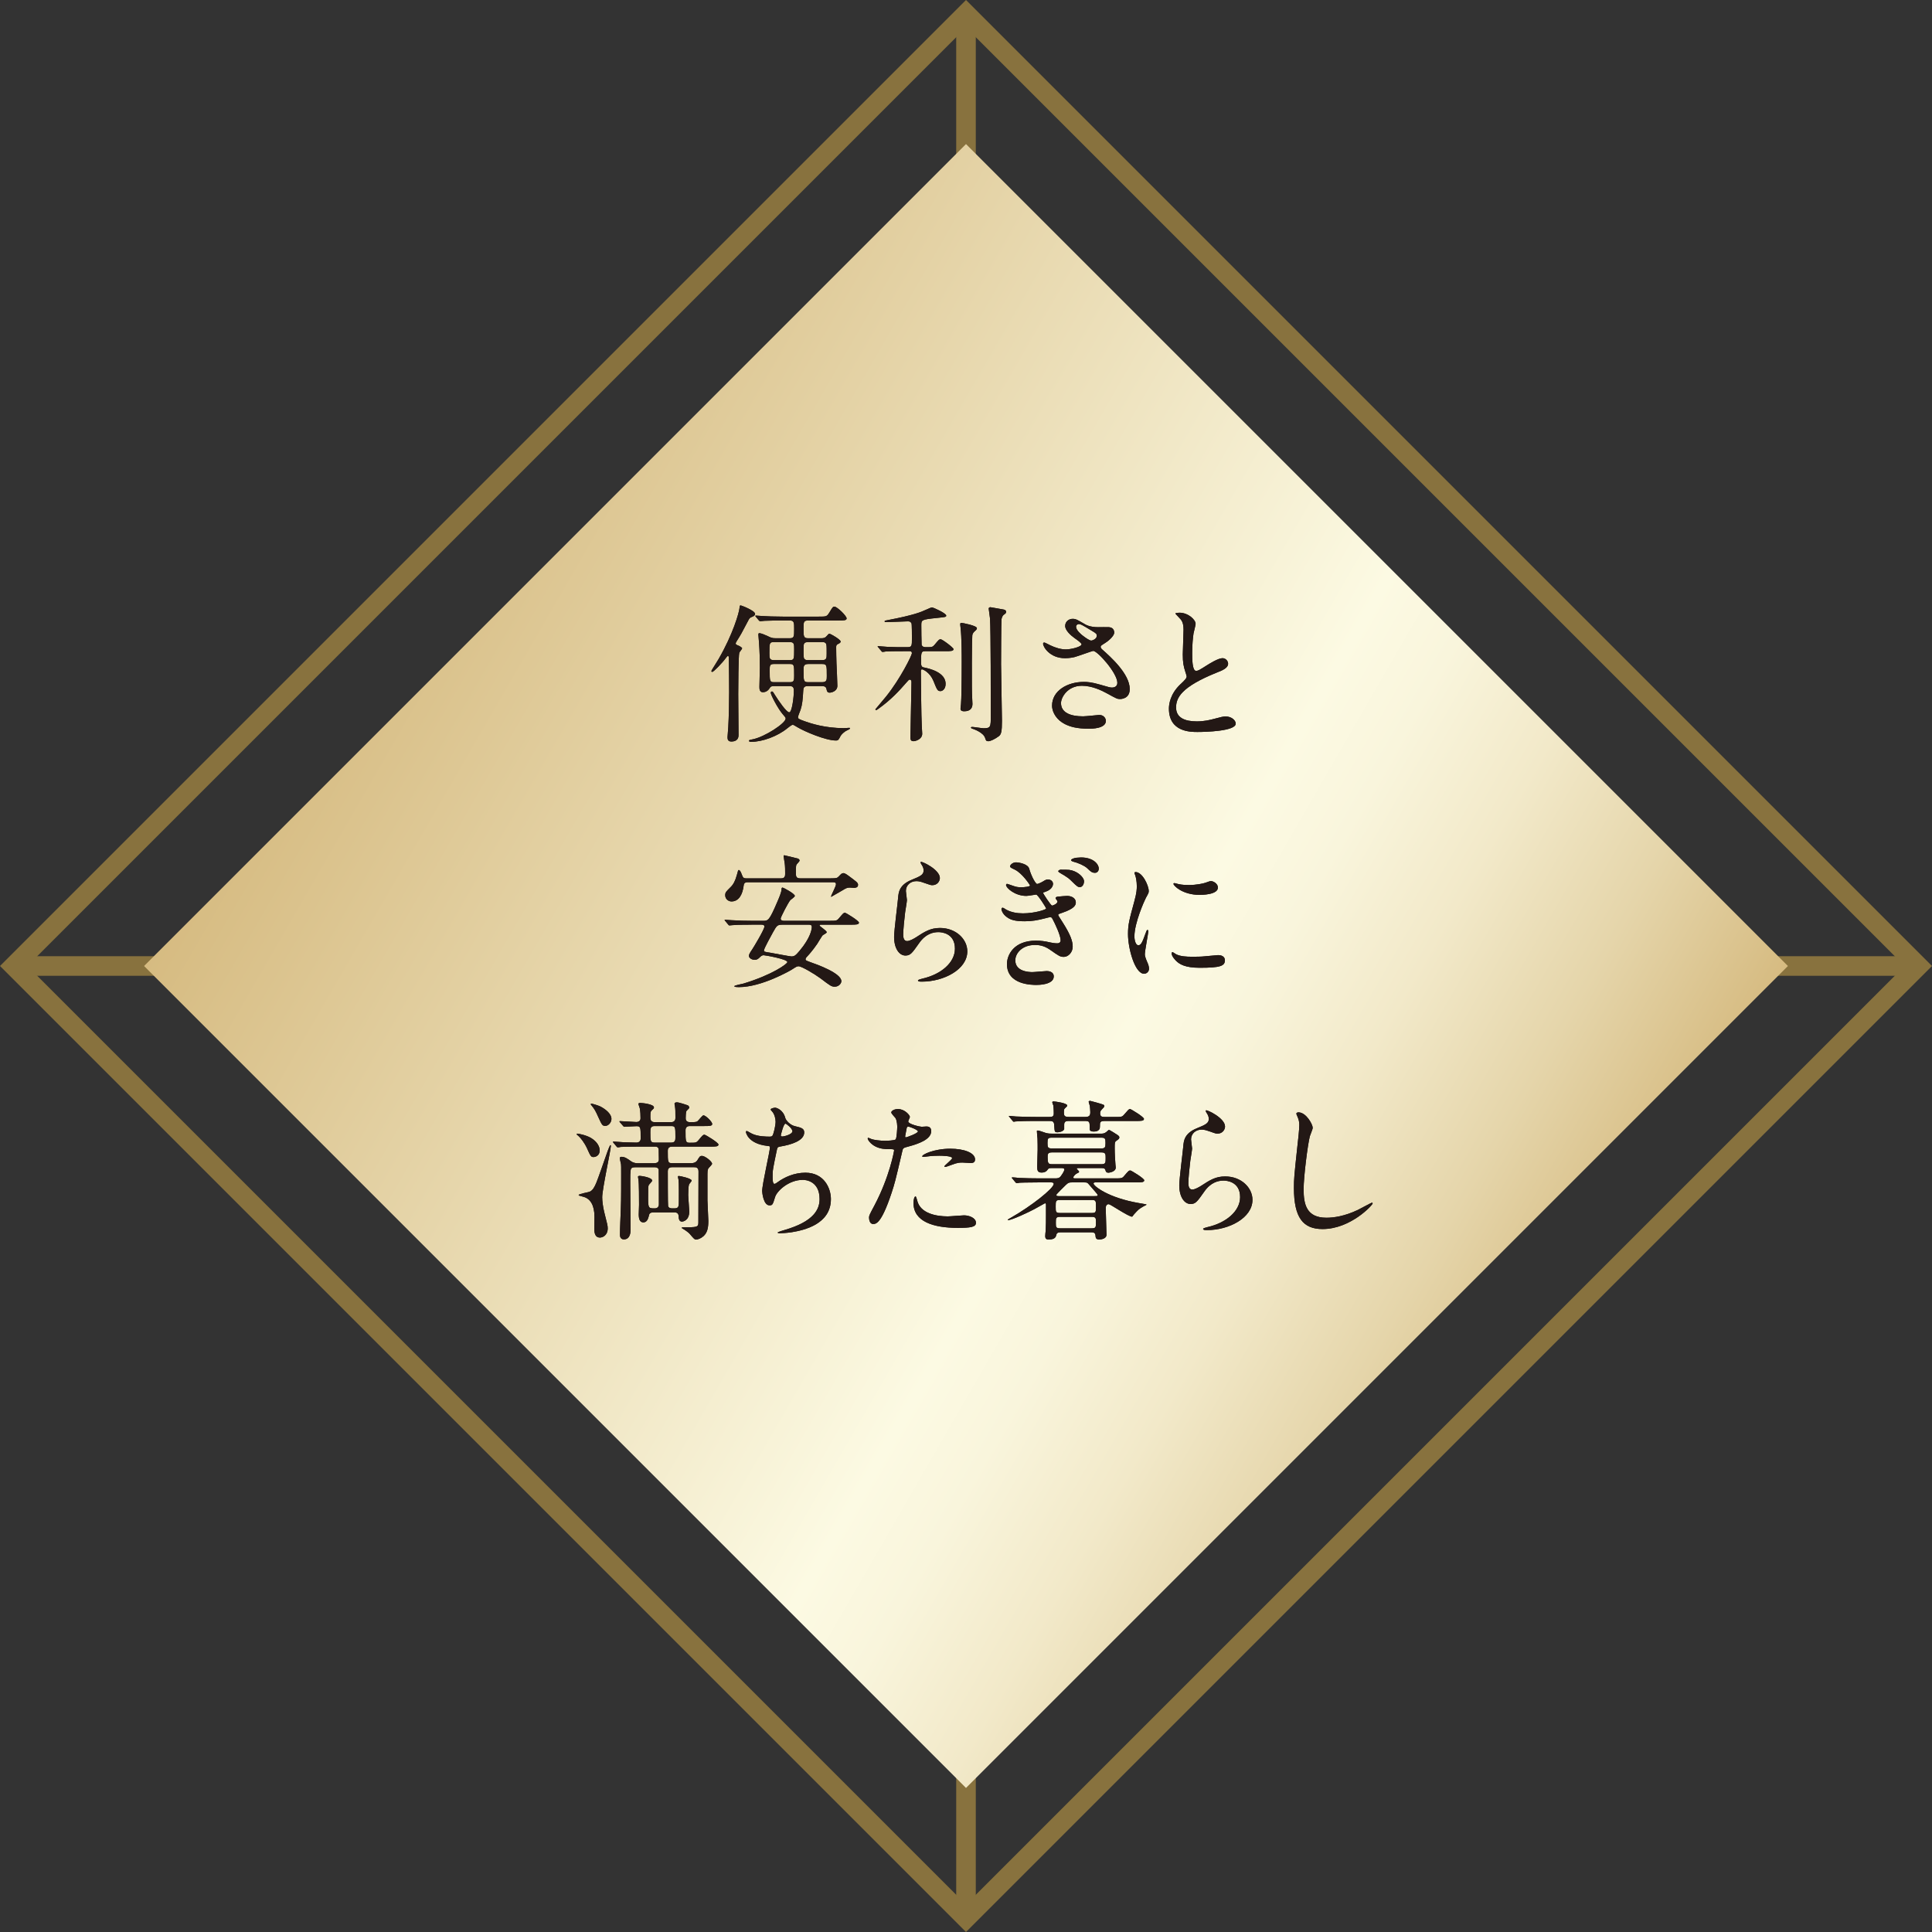 <?xml version="1.0" encoding="UTF-8"?><svg id="b" xmlns="http://www.w3.org/2000/svg" xmlns:xlink="http://www.w3.org/1999/xlink" viewBox="0 0 199.318 199.318"><rect x="0" y="0" width="199.318" height="199.318" fill="#333333" stroke="none"/><defs><linearGradient id="d" x1="36.061" y1="62.941" x2="163.257" y2="136.377" gradientTransform="translate(-41.28 99.659) rotate(-45)" gradientUnits="userSpaceOnUse"><stop offset="0" stop-color="#d6bb81"/><stop offset=".62" stop-color="#fcfae3"/><stop offset=".684" stop-color="#f9f5dc"/><stop offset=".776" stop-color="#f2e9c9"/><stop offset=".884" stop-color="#e5d5aa"/><stop offset="1" stop-color="#d6bb81"/></linearGradient></defs><g id="c"><path d="M99.659,2.828l96.83,96.831-96.83,96.831L2.829,99.659,99.659,2.828M99.659,0L0,99.659l99.659,99.659,99.659-99.659L99.659,0h0Z" fill="#88723e"/><line x1="99.659" y1="2.655" x2="99.659" y2="196.663" fill="none" stroke="#88723e" stroke-miterlimit="10" stroke-width="2.021"/><line x1="2.655" y1="99.659" x2="196.663" y2="99.659" fill="none" stroke="#88723e" stroke-miterlimit="10" stroke-width="2.021"/><rect x="39.699" y="39.699" width="119.921" height="119.921" transform="translate(99.659 -41.28) rotate(45)" fill="url(#d)"/><path d="M76.27,67.334c-.092.292-.108,3.676-.108,4.276,0,.677.031,3.645.031,4.245,0,.461-.323.646-.738.646-.338,0-.4-.2-.4-.446,0-.153.077-.892.077-1.03.062-1.062.092-2.584.092-3.614,0-.815-.015-2.569-.031-3.445,0-.093,0-.308-.092-.308-.046,0-.169.169-.231.246-.308.431-1.246,1.415-1.384,1.415-.062,0-.092-.031-.092-.108,0-.046.631-1.015.738-1.215,1.507-2.599,2.107-4.799,2.153-5.214.031-.292.031-.323.138-.323.062,0,1.477.539,1.477.877,0,.169-.169.246-.323.308-.2.077-.261.139-.354.323-.723,1.384-.815,1.538-1.184,2.122-.046.077-.138.216-.138.292,0,.108.077.138.185.185.261.092.477.261.477.308,0,.092-.261.384-.292.461ZM83.329,70.78c-.415,0-.446.215-.461.477-.046.908-.108,1.461-.277,1.969-.031.108-.261.631-.261.754,0,.169.062.2.692.431.646.23,2.107.708,4.03.708.077,0,.461-.031.554-.031.031,0,.092,0,.092.046,0,.077-.2.169-.308.216-.308.138-.615.446-.692.615-.169.338-.215.431-.461.431-1.061,0-3.245-.938-3.938-1.354-.385-.231-.431-.262-.523-.262-.108,0-.4.23-.569.369-.984.8-2.538,1.384-3.707,1.384-.062,0-.231,0-.231-.108,0-.077.062-.092.385-.153,1.246-.246,3.399-1.661,3.399-2.138,0-.108-.031-.138-.308-.461-.508-.584-1.23-2-1.23-2.199,0-.077.046-.139.138-.139.077,0,.154.123.308.385.385.615,1.184,1.769,1.461,1.769.292,0,.477-1.615.477-2.184,0-.277-.015-.523-.415-.523h-1.63c-.246,0-.338.046-.4.139-.138.23-.354.492-.754.492-.354,0-.354-.369-.354-.569,0-.277.046-1.661.046-1.969,0-.784-.015-1.584-.092-2.646,0-.107-.062-.631-.062-.754,0-.153.062-.153.108-.153.169,0,.646.2.831.292.385.185.477.23.861.23h1.43c.461,0,.461-.169.461-.969,0-.615,0-.861-.431-.861h-.815c-.431,0-1.2,0-1.815.031-.046,0-.415.046-.446.046-.046,0-.077-.031-.138-.093l-.292-.354c-.062-.062-.062-.077-.062-.107,0-.031.031-.031.046-.031.108,0,.569.046.677.046.446.031,1.246.062,2.107.062h3.707c.784,0,.831,0,1.092-.416.338-.569.385-.615.523-.615.277,0,1.261.954,1.261,1.215,0,.215-.292.215-.831.215h-3.138c-.477,0-.477.185-.477.831,0,.785,0,1.0.461 1h1.4c.169,0,.338-.03.461-.153.261-.292.277-.308.354-.308.123,0,1.154.6,1.154.8,0,.107-.092.169-.246.246-.215.092-.215.215-.215.354,0,.508.015,1.123.031,1.63.015.338.092,1.969.092,2.338,0,.584-.646.708-.8.708-.169,0-.277-.077-.323-.369-.046-.308-.338-.308-.461-.308h-1.477ZM81.484,68.103c.446,0,.446-.108.446-1.138,0-.508,0-.723-.446-.723h-1.646c-.461,0-.461.107-.461,1.138,0,.508,0,.723.461.723h1.646ZM81.499,70.38c.431,0,.431-.215.431-.708,0-1.046,0-1.169-.431-1.169h-1.677c-.415,0-.415.2-.415.661,0,1.092,0,1.215.446,1.215h1.646ZM83.376,66.242c-.477,0-.477.2-.477.692,0,.861,0,.969.108,1.061.108.108.215.108.369.108h1.43c.477,0,.477-.2.477-.692,0-.8,0-.969-.108-1.062-.108-.107-.215-.107-.369-.107h-1.43ZM83.391,68.503c-.492,0-.492.246-.492.646,0,1.107,0,1.23.492,1.23h1.415c.492,0,.492-.246.492-.646,0-1.107,0-1.23-.492-1.23h-1.415Z" fill="#231815"/><path d="M93.31,67.18c-.338,0-1.4,0-1.938.031-.046.016-.277.046-.323.046-.062,0-.077-.046-.138-.107l-.292-.354c-.062-.062-.077-.077-.077-.093,0-.03.031-.046.062-.046.062,0,.815.077.969.077,1.123.046,1.154.03,2.03.03.477,0,.477-.123.477-.938,0-.2,0-1.446-.046-1.523-.108-.185-.2-.2-.4-.2-.215,0-1.723.077-2.061.077-.277,0-.308,0-.308-.077s.031-.077.369-.138c2.676-.508,3.43-.846,3.799-1.016.554-.246.615-.276.738-.276.138,0,1.446.6,1.446.83,0,.154-.062.154-.938.246-1.63.169-1.63.2-1.63.77,0,.2.015,1.938.031,1.999.077.246.323.246.431.246h.277c.354,0,.446-.03.631-.246.431-.522.477-.569.615-.569.185,0,1.338.876,1.338,1.015,0,.215-.308.215-.815.215h-2.061c-.446,0-.477.062-.477,1.169,0,.446.154.477.277.507.646.123,2.261.523,2.261,1.692,0,.554-.338.753-.523.753-.308,0-.354-.108-.738-1.061-.354-.861-1.061-1.185-1.169-1.185-.123,0-.123.107-.123.23,0,.6.046,4.938.092,5.522.015.292.046.831.046.892,0,.584-.708.769-.892.769-.323,0-.323-.215-.323-.446,0-.754.092-4.061.092-4.737,0-.154.015-.77.015-.908s-.031-.261-.185-.261c-.077,0-.092.03-.277.23-.815.938-1.646,1.846-2.938,2.769-.123.092-.185.139-.246.139-.046,0-.077-.031-.077-.077,0-.016.969-1.138,1.107-1.323,1.492-1.861,2.661-4.26,2.661-4.46,0-.169-.108-.215-.2-.215h-.569ZM100.263,68.273c0,2.691,0,2.999.031,3.676,0,.107.031.584.031.677,0,.431-.231.754-.846.754-.385,0-.385-.185-.385-.292,0-.092.046-.369.046-.431.046-.492.077-2.246.077-4.368,0-.692,0-2.538-.123-3.568-.031-.2-.031-.308-.031-.323,0-.077.015-.139.123-.139.077,0,1.6.277,1.6.554,0,.062-.031.123-.077.169-.307.277-.354.339-.4.554-.015.062-.046,1.323-.046,2.738ZM103.277,68.595c0,.923.092,4.953.092,5.768,0,1.107-.077,1.415-.338,1.6-.4.292-.846.507-1.077.507-.215,0-.246-.092-.323-.338-.185-.569-1.153-.907-1.323-.954-.046-.015-.138-.062-.138-.123,0-.046.092-.062.108-.062.2,0,1.015.138,1.184.138.753,0,.753-.138.753-1.322,0-1.431,0-8.906-.077-9.982-.016-.169-.139-1-.139-1.046,0-.077.092-.139.169-.139.046,0,1.307.231,1.399.246.092.031.231.077.231.231,0,.138-.077.185-.246.308-.123.077-.2.292-.231.461-.031.262-.046,3.907-.046,4.707Z" fill="#231815"/><path d="M109.875,67.904c-1.584,0-2.261-1.185-2.261-1.477,0-.077.016-.139.123-.139.062,0,.323.139.631.292.507.246,1.092.416,1.584.416.584,0,1.63-.277,1.63-.523,0-.139-.507-.492-.708-.631-.415-.292-.984-.815-.984-1.261,0-.492.416-.738.769-.738.323,0,.477.092,1.185.507.2.123.615.354,1.446.354.185,0,.969-.016,1.138,0,.523.046.523.507.523.554,0,.399-.723.953-.938,1.076-.415.262-.461.292-.461.4,0,.107.092.215.185.292.8.708,2.815,2.492,2.815,4.061,0,1.03-.923,1.03-1.015,1.03-.277,0-.385-.062-1.308-.569-.584-.323-1.569-.8-2.615-.8-1.492,0-2.153,1.215-2.153,1.784,0,.984.969,1.369,2.276,1.369.262,0,1.569-.138,1.6-.138.508-.046.754.338.754.6,0,.815-1.477.815-1.753.815-1.277,0-1.954-.215-2.477-.477-.784-.384-1.323-1.153-1.323-1.907,0-1.522,1.569-2.445,3.276-2.445.369,0,.815.031,1.661.277.954.277,1.046.308,1.261.308.169,0,.538-.077.538-.492,0-1-2.045-3.292-2.492-3.292-.092,0-1.63.569-1.953.646-.461.108-.892.108-.954.108ZM112.582,66.088c.092,0,.569-.153.569-.492,0-.2-.046-.246-.538-.538-1.015-.615-1.138-.677-1.308-.677-.107,0-.292.077-.292.277,0,.369.554.815.677.908.215.169.692.522.892.522Z" fill="#231815"/><path d="M121.763,70.611c.461-.431.661-.631.661-.831,0-.046-.107-.399-.138-.477-.185-.584-.262-.938-.262-1.8,0-.354.077-2.138.077-2.538,0-.769-.215-1-.461-1.246-.323-.339-.369-.385-.369-.431,0-.062.369-.077.415-.077.877,0,1.661.708,1.661,1.153,0,.139-.185.831-.215.984-.062.431-.138,1.139-.138,2.03,0,.585,0,1.831.4,1.831.215,0,.308-.062,1.138-.584.169-.107,1.138-.723,1.584-.723.354,0,.584.308.584.569,0,.461-.63.708-1.184.923-3.661,1.477-4.184,2.599-4.184,3.599,0,1.046.892,1.431,2.138,1.431.769,0,1.384-.154,1.846-.277.692-.185.861-.23,1.154-.23.523,0,1.015.354,1.015.738,0,.784-3.138.861-3.953.861-.708,0-2.938,0-2.938-2.415,0-.431.123-1.492,1.169-2.491Z" fill="#231815"/><path d="M77.523,95.397c-1.338,0-1.784.031-1.938.046-.046,0-.277.03-.323.03-.062,0-.092-.03-.138-.092l-.292-.354c-.062-.062-.077-.077-.077-.108,0-.015.031-.03.062-.03.108,0,.584.046.677.046.754.046,1.384.062,2.107.062h1.169c.477,0,.615-.062,1.415-1.938.2-.461.431-1.0.446-1.307,0-.108.015-.185.108-.185.077,0,1.261.63,1.261.861,0,.107-.4.369-.461.431-.2.215-1,1.753-1,1.907,0,.23.277.23.323.23h4.707c.692,0,.769,0,.984-.262.431-.507.477-.569.615-.569.108,0,1.446.831,1.446,1.015,0,.215-.308.215-.831.215h-3.015c-.154,0-.215,0-.215.092,0,.077.738.523.738.692,0,.092-.4.276-.446.338-.092.123-.461.738-.538.861-.492.723-.954,1.215-1.015,1.277-.092.092-.185.2-.185.308,0,.123.062.138.6.338.538.185,3.092,1.092,3.092,1.923,0,.246-.277.569-.677.569-.338,0-.446-.077-1.477-.861-.584-.431-1.938-1.246-2.261-1.246-.169,0-.231.046-.738.369-.154.092-3.076,1.784-5.414,1.784-.123,0-.477,0-.477-.093,0-.092.8-.23.954-.276,3.061-.938,4.522-2.046,4.522-2.215,0-.308-2.307-.708-2.446-.708-.077,0-.2.016-.354.169-.185.185-.308.308-.584.308-.246,0-.584-.169-.584-.416,0-.138.108-.323.338-.661.138-.2,1.261-2.061,1.261-2.354,0-.2-.215-.2-.323-.2h-1.015ZM85.721,90.614c.554,0,.646-.015.831-.215.185-.2.292-.323.461-.323s.461.23.508.262c.892.661 1.0.738 1.0.953,0,.292-.292.292-.385.308-.077,0-.385-.03-.446-.03-.292,0-.385.046-.815.308-.123.077-1.107.646-1.123.646l-.015-.03c0-.123.508-1.046.508-1.262,0-.215-.169-.215-.354-.215h-8.752c-.123,0-.385,0-.415.338-.108.893-.477,1.646-1.261,1.646-.292,0-.646-.231-.646-.646,0-.292.092-.369.554-.831.292-.277.492-.677.646-1.246.123-.462.138-.523.2-.523.123,0,.246.277.292.416.138.354.169.446.477.446h3.615c.4,0,.4-.292.4-.492,0-.354,0-.723-.046-1.076-.015-.108-.108-.615-.108-.723,0-.062.031-.092.062-.092.015,0,.923.23,1.4.338.108.031.185.138.185.215,0,.046-.2.277-.261.338-.123.138-.123.231-.123 1,0,.354.092.492.446.492h3.168ZM80.738,95.397c-.554,0-.6.092-.984.769-.185.338-.938,1.692-.938,1.876,0,.138.015.154.646.246.354.062,2.046.384,2.184.384.338,0,.461-.138.846-.584,1.154-1.369,1.261-2.261,1.261-2.446,0-.246-.169-.246-.354-.246h-2.661Z" fill="#231815"/><path d="M96.963,90.583c0,.308-.246.738-.784.738-.138,0-.215-.016-.907-.262-.246-.092-.492-.154-.723-.154-.631,0-1.092.431-1.092,1.015,0,.139.108.8.108.938,0,.138-.154,1.046-.185,1.261-.077.569-.2,1.877-.2,2.261,0,.231.015.708.4.708.292,0,.738-.277.892-.369.938-.615,1.523-.984,2.507-.984,1.646,0,2.815,1.153,2.815,2.415,0,1.876-2.446,3.122-4.676,3.122-.2,0-.415,0-.415-.123,0-.077.338-.154.446-.185,1.923-.431,3.368-1.646,3.368-3.092,0-1.615-1.4-1.707-1.707-1.707-.538,0-1.323.169-2,1.153-.708,1-.877,1.262-1.4,1.262-.646,0-1.169-.738-1.169-1.923,0-.646.369-3.476.415-4.045.046-.539.108-1.323,1.4-1.846.861-.354,1.23-.508,1.23-.954,0-.292-.108-.461-.261-.692-.031-.062-.077-.154-.031-.2.108-.093,1.969.8,1.969,1.661Z" fill="#231815"/><path d="M106.176,89.614c.261.908.692,1.584.815,1.584.062,0,.354-.108.584-.246.323-.2.369-.216.554-.216.323,0,.508.231.508.446,0,.046,0,.569-.815.831-.107.031-.215.062-.215.108,0,.046.8,1.307.938,1.307.062,0,.554-.169.554-.431,0-.062-.2-.277-.2-.338,0-.107.139-.139.215-.154.323-.031.831-.077.969-.077.492,0,.907.246.907.677,0,.308-.2.646-1.354,1.046-.415.138-.461.153-.461.23s.031.107.508.861c.738,1.169.984,1.846.984,2.415,0,.63-.492,1.061-.908,1.061-.384,0-.492-.077-1.477-.769-.615-.415-1.138-.461-1.507-.461-1.369,0-2.03.892-2.03,1.584,0,1.138,1.354,1.215,1.753,1.215.246,0,1.277-.107,1.492-.107.169,0,.723.046.723.554,0,.876-1.615.876-1.784.876-.461,0-3.045,0-3.045-2.153,0-.938.708-2.415,2.984-2.415.523,0,.954.062,1.477.185.139.03.446.092.738.092.154,0,.338-.077.338-.308,0-.507-.554-1.676-.831-2.199-.077-.139-.138-.2-.246-.2-.046,0-.431.108-.507.123-.831.216-1.4.308-2.123.308-1.031,0-1.477-.153-1.861-.446-.384-.277-.538-.662-.538-.8,0-.108.077-.154.123-.154.077,0,.323.169.369.2.507.276,1.107.384,1.723.384,1.261,0,2.399-.4,2.399-.492s-.861-1.446-1.031-1.446c-.046,0-.846.139-1.015.139-1.184,0-2.092-.831-2.092-1.123,0-.046.031-.123.108-.123.046,0,.492.169.6.2.338.123.523.153.846.153.338,0,.923-.062.923-.185,0-.03-.785-1.246-1.569-1.63-.446-.216-.492-.231-.492-.354s.261-.4.6-.4c.323,0,1.23.169,1.369.646ZM110.852,89.891c.584.246.984.723.984,1.015,0,.338-.185.615-.431.615-.185,0-.292-.062-.831-.6-.262-.276-.492-.446-1.154-.83-.077-.046-.246-.139-.246-.216,0-.046.123-.153.246-.153.861,0,1.015,0,1.431.169ZM111.513,88.46c1.354,0,1.846.754,1.846,1.139,0,.246-.154.446-.384.446-.323,0-.446-.123-.815-.477-.277-.261-.938-.554-1.446-.677-.154-.046-.215-.107-.215-.153,0-.093.231-.2.539-.246.169-.016.369-.031.477-.031Z" fill="#231815"/><path d="M117.434,97.52c.261,0,.4-.246.738-1.2.092-.261.138-.384.215-.384.077,0,.077.153.077.185,0,.169-.354,1.969-.354,2.338,0,.261.215.723.246.8.107.215.185.477.185.677,0,.308-.246.522-.508.522-.954,0-1.661-2.614-1.661-4.091,0-.984.123-1.431.646-3.354.262-.938.262-1.322.262-1.6,0-.492-.092-.907-.154-1.092-.016-.046-.092-.23-.092-.277s.062-.077.123-.077c.708,0,1.354,1.399,1.354,1.953,0,.169,0,.185-.292.708-.169.323-1.184,2.584-1.184,3.968,0,.461.154.923.4.923ZM126.37,99.058c0,.6-.461.784-2.615.784-1.507,0-2.076-.384-2.399-.692-.077-.077-.477-.477-.477-.769,0-.031,0-.154.077-.154.062,0,.308.185.369.215.446.23,1.077.262,1.646.262.4,0,.954,0,1.338-.046.215-.015,1.292-.123,1.354-.123.584,0,.708.338.708.523ZM125.647,91.568c0,.753-1.708.753-1.892.753-1.738,0-2.691-.938-2.691-1.138,0-.031.015-.077.107-.077.046,0,.231.062.431.108.354.077.769.092,1.046.092.754,0,1.477-.154,1.692-.23.461-.169.508-.185.662-.169.277.046.646.308.646.662Z" fill="#231815"/><path d="M61.866,118.692c0,.554-.461.677-.631.677-.261,0-.308-.077-.677-.908-.261-.569-.661-1.076-.877-1.261-.169-.139-.185-.154-.185-.2s.062-.046.077-.046c.108,0,.861.138,1.4.446.261.154.892.615.892,1.292ZM62.974,118.138c.031,0,.046.046.046.077,0,.431-.892,4.445-.892,5.307,0,.4.077.969.2,1.492.323,1.292.369,1.43.369,1.707,0,.738-.538.954-.8.954-.584,0-.584-.662-.584-.908,0-.2.015-1.061.015-1.246,0-1.169-.415-1.876-1.169-2.061-.415-.107-.461-.123-.461-.169,0-.123.954-.277,1.123-.339.338-.138.523-.507.708-.953.169-.4.769-2.138,1.154-3.23.031-.077.231-.63.292-.63ZM63.081,115.431c0,.384-.323.723-.631.723s-.354-.093-.738-.938c-.261-.584-.385-.815-.708-1.2-.015-.015-.062-.077-.062-.092,0-.062.062-.062.092-.062.077,0,.646.169.877.277.492.246,1.169.738,1.169,1.292ZM67.511,119.999c.354,0,.461-.169.461-.384,0-.185-.015-.923-.015-1-.015-.339-.308-.323-.431-.323h-1.523c-1.354,0-1.8.031-1.953.031-.046.015-.277.046-.323.046s-.077-.046-.138-.108l-.292-.354c-.031-.046-.062-.077-.062-.092,0-.031.015-.046.046-.046.169,0,.954.077,1.123.077.108,0,1.015.031,1.246.031.277,0,.446-.154.446-.416,0-1.169,0-1.277-.431-1.277-.169,0-1.123.062-1.246.062-.062,0-.092-.03-.138-.092l-.308-.354c-.046-.046-.062-.077-.062-.108,0-.03.015-.03.062-.03.261,0,1.43.092,1.677.092s.431-.123.431-.384c0-.354-.015-.677-.077-1.031-.015-.077-.138-.384-.138-.446,0-.108.138-.108.169-.108.215,0,1.43.123,1.43.462,0,.107-.031.123-.215.292-.138.107-.154.23-.154.677,0,.246,0,.554.461.554h1.677c.415,0,.446-.308.446-.431,0-.708,0-.877-.046-1.185,0-.046-.046-.2-.046-.276,0-.139.154-.154.261-.154.185,0,1.0.262,1.107.308.108.062.154.169.154.246,0,.077-.277.292-.308.369-.046.139-.062.554-.062.723,0,.4.338.4.523.4.6,0,.646-.046.723-.123.108-.092.477-.584.584-.584.231,0,.907.662.907.892,0,.215-.292.215-.815.215h-1.492c-.323,0-.446.169-.446.446,0,1.154,0,1.277.431,1.277.615,0,.692,0,.907-.261.431-.523.477-.569.615-.569.108,0,1.446.815,1.446,1.015,0,.215-.308.215-.831.215h-3.922c-.138,0-.477,0-.477.415,0,1.215,0,1.292.477,1.292h1.938c.446,0,.6-.246.631-.292.231-.385.277-.461.477-.461.308,0,1.046.569,1.046.815,0,.093-.338.416-.385.477-.092.169-.092.416-.092.569v2.738c0,.308.092,1.784.092,2.107,0,.723-.108,1.215-.492,1.569-.277.246-.584.354-.754.354-.185,0-.231-.062-.677-.584-.108-.139-.554-.446-.677-.508-.108-.062-.138-.077-.138-.123s.077-.046.108-.046c1.43,0,1.6,0,1.6-.477,0-.846.015-4.538.015-5.291,0-.431-.308-.431-.461-.431h-2.261c-.354,0-.446.2-.446.4,0,.323,0,3.491.031,3.599.062.246.323.246.415.246h.261c.431,0,.431-.246.431-.785,0-.399.015-1.892-.031-2.153,0-.046-.062-.246-.062-.323s.046-.077.123-.077c.092,0,1.292.246,1.292.477,0,.077-.261.338-.277.415-.062.185-.077.831-.077,1.062,0,.277.108,1.477.108,1.707,0,.984-.708,1.046-.754,1.046-.323,0-.338-.384-.338-.554-.015-.153-.062-.399-.415-.399h-2.199c-.385,0-.431.185-.461.354-.077.323-.215.677-.569.677-.369,0-.477-.354-.477-.831,0-.154.031-.831.031-.984,0-.446,0-2.23-.062-2.599,0-.046-.046-.216-.046-.292s.092-.092.2-.092,1.261.154,1.261.492c0,.092-.323.385-.354.461-.062.169-.062.308-.062,1.354,0,1.031.062,1.046.677,1.046.277,0,.431-.154.431-.416,0-.477,0-3.507-.015-3.583-.077-.246-.338-.246-.446-.246h-1.953c-.308,0-.385.062-.446.138-.108.139-.092,1.123-.092,1.385,0,.784.031,4.26.031,4.968,0,.169-.015.954-.692.954-.108,0-.4-.046-.4-.461,0-.4.015-.861.031-1.261.092-2.092.092-2.384.092-5.06,0-.723,0-.8-.015-.969-.015-.092-.123-.523-.123-.615,0-.123.062-.154.185-.154.338,0,.631.215.954.446.062.046.292.215.692.215h1.738ZM67.526,116.17c-.431,0-.431.292-.431.646,0,.892,0,1.062.431,1.062h1.723c.431,0,.431-.292.431-.569,0-1.015,0-1.138-.431-1.138h-1.723Z" fill="#231815"/><path d="M81.015,115.339c.077.262.508.738 1.0.846.646.154.954.231.954.646,0,.876-1.415,1.276-2.43,1.445-.308.046-.338.123-.385.323-.4,1.907-.461,2.169-.446,2.83,0,.2,0,.708.185.708.092,0,.215-.092.323-.169.708-.522,1.723-.984,2.876-.984,1.938,0,2.63,1.615,2.63,2.723,0,2.6-2.799,3.215-4.03,3.415-.584.092-1.123.108-1.23.108-.046,0-.231,0-.231-.077,0-.046.6-.23.723-.262,3.061-.892,3.599-2.168,3.599-3.184,0-1.876-1.446-1.984-1.723-1.984-1.461,0-2.661,1.139-2.861,1.754-.246.784-.261.876-.584.876-.631,0-.754-1.338-.754-1.477,0-.723.8-4.076.8-4.506,0-.123-.031-.123-.292-.154-1.953-.23-2.184-1.354-2.184-1.43,0-.046.031-.108.077-.108.077,0,.446.246.538.277.6.308,1.569.308,1.83.308.185,0,.246-.031.308-.123.123-.231.308-1.031.308-1.415,0-.339-.123-.785-.338-1.031-.123-.138-.169-.185-.169-.231,0-.123.385-.185.461-.185.138,0,.831.216,1.046,1.062ZM80.553,117.139c0,.092.092.107.154.107.231,0,1.046-.23,1.046-.538,0-.292-.631-.785-.723-.785-.2,0-.477,1.184-.477,1.215Z" fill="#231815"/><path d="M90.211,124.367c1.584-2.999,2.03-5.645,2.03-5.66,0-.153-.062-.153-.554-.153-.323,0-.861-.016-1.369-.277-.492-.246-.8-.677-.8-.83,0-.046.046-.062.062-.062.062,0,.292.123.354.138.231.077.861.169,1.369.169.231,0,.969-.031,1.092-.139s.169-1.153.169-1.261c0-.123,0-.646-.185-.954-.062-.077-.431-.461-.431-.569,0-.153.292-.354.692-.354.692,0,1.23.631,1.23.815,0,.077-.169.384-.169.461,0,.292,1.23.554,1.384.554.062,0,.4-.03.477-.03.123,0,.508,0,.508.477,0,.861-1.307,1.308-2.323,1.584-.523.139-.584.154-.646.431-.784,3.354-.8,3.369-1.123,4.368-1.061,3.199-1.615,3.199-1.907,3.199-.369,0-.415-.507-.415-.677,0-.185.077-.338.554-1.23ZM93.457,117.339c.077,0,1.246-.416,1.246-.615,0-.154-.831-.492-1-.492-.092,0-.138.031-.169.185-.062.308-.062.354-.138.723-.015.107-.031.2.062.2ZM94.626,123.86c.323,1.338,1.984,1.63,3.153,1.63.261,0,1.43-.107,1.677-.107.523,0,1.23.261,1.23.769,0,.446-.569.523-1.876.523-2.492,0-4.568-.631-4.568-2.569,0-.354.092-.677.215-.677.062,0,.154.384.169.431ZM98.025,118.508c1.461,0,2.568.431,2.568,1.107,0,.369-.323.369-.446.369-.138,0-.738-.046-.861-.046-.277,0-.508,0-1.138.246-.385.139-.538.2-.646.2-.031,0-.077,0-.077-.046,0-.108.8-.692.8-.861,0-.231-1.092-.246-1.323-.246-.338,0-.754.015-1.107.062-.092.015-.446.062-.508.062-.015,0-.123,0-.138-.031-.108-.2,1.23-.815,2.876-.815Z" fill="#231815"/><path d="M107.16,121.984c-1.354,0-1.8.031-1.954.031-.046.015-.277.046-.323.046-.046,0-.077-.046-.139-.108l-.292-.354c-.062-.062-.062-.077-.062-.092,0-.031.015-.046.046-.046.108,0,.584.046.677.062.754.031,1.384.046,2.107.046h1.63c.246,0,.431,0,.615-.262.046-.062.338-.461.338-.646,0-.154-.169-.154-.262-.154h-1.092c-.2,0-.277.016-.385.185-.138.2-.354.277-.6.277-.431,0-.461-.246-.461-.63,0-.262.046-1.477.046-1.723,0-.016,0-1.046-.015-1.154-.016-.123-.062-.662-.062-.769,0-.062.046-.062.107-.062.123,0,.692.215.8.246.292.077.431.077.677.077h4.999c.185,0,.354,0,.538-.139.062-.031.262-.246.308-.246.092,0,.8.461.938.554.077.062.138.123.138.215,0,.138-.062.185-.308.354-.169.123-.169.2-.169.784,0,.569.046,1.261.077,1.661,0,.077.031.246.031.308,0,.477-.738.538-.753.538-.231,0-.262-.107-.308-.246-.046-.2-.169-.23-.385-.23h-2.43c-.077,0-.154,0-.154.046,0,.062.246.262.246.308,0,.077-.015.108-.23.2-.139.062-.369.308-.369.415,0,.093.123.093.2.093h4.076c.692,0,.769,0,.984-.262.431-.508.477-.554.63-.554.092,0,1.431.815,1.431,1.015,0,.215-.308.215-.831.215h-4.153c-.123,0-.246,0-.246.123,0,.23,1.461,1.461,4.707,2.015.092.016.769.123.769.154,0,.03-.308.169-.354.2-.477.277-.523.338-.954.815-.031.031-.169.231-.185.231-.384,0-2.246-1.292-2.415-1.292-.308,0-.308.323-.308.477,0,.2.077,2.599.077,2.691,0,.354-.461.477-.753.477-.354,0-.369-.2-.385-.431-.031-.308-.277-.308-.384-.308h-3.23c-.123,0-.354,0-.416.231-.046.215-.123.507-.769.507-.2,0-.384-.015-.384-.354,0-.092.031-.461.046-.538.031-.508.031-1.123.031-1.631v-1.092c0-.062-.031-.123-.107-.123-.016,0-.954.538-1.107.615-.539.292-2.307,1.123-2.676,1.123-.031,0-.062-.016-.062-.046,0-.015.261-.154.415-.246,1.969-1.123,4.337-2.968,4.337-3.445,0-.154-.2-.154-.323-.154h-1.23ZM111.943,115.232c.431,0,.539-.139.539-.492,0-.216-.031-.477-.046-.646-.015-.077-.123-.369-.123-.431,0-.077.108-.092.154-.092.031,0,1.277.338,1.369.399.062.031.092.077.092.154,0,.077-.139.215-.231.308-.138.153-.2.215-.2.431,0,.369.246.369.492.369h1c.677,0,.769.015.984-.246.446-.508.477-.569.615-.569.092,0,1.431.815,1.431,1.015,0,.215-.308.215-.815.215h-3.245c-.292,0-.477.046-.477.338,0,.031,0,.431-.046.492-.123.185-.277.261-.584.261-.4,0-.431-.138-.431-.323,0-.677,0-.769-.508-.769h-1.6c-.246,0-.523,0-.523.369v.477c-.107.262-.554.323-.692.323-.308,0-.292-.046-.338-.738-.016-.4-.2-.431-.508-.431h-1.738c-.369,0-1.308.016-1.708.046-.031,0-.185.031-.215.031-.062,0-.092-.046-.138-.108l-.292-.354c-.062-.062-.077-.077-.077-.092,0-.031.031-.046.062-.046.107,0,.569.062.677.062.753.031,1.384.046,2.107.046h1.323c.277,0,.461-.031.461-.354,0-.031,0-.477-.046-.831-.016-.046-.108-.277-.108-.323,0-.092.108-.092.139-.092.154,0,1.399.169,1.399.415,0,.092-.031.107-.246.308-.092.077-.092.246-.092.354,0,.416.046.523.554.523h1.63ZM108.498,117.369c-.384,0-.431.092-.431.554,0,.446.046.554.431.554h5.122c.369,0,.431-.092.431-.554s-.046-.554-.431-.554h-5.122ZM113.65,120.107c.415,0,.415-.185.415-.615,0-.416,0-.6-.415-.6h-5.153c-.415,0-.415.216-.415.492,0,.6.062.723.431.723h5.137ZM109.344,123.799c-.431,0-.431.123-.431.677,0,.539,0,.662.431.662h3.307c.416,0,.416-.108.416-.662s0-.677-.416-.677h-3.307ZM112.635,126.721c.431,0,.431-.123.431-.661,0-.354,0-.523-.431-.523h-3.276c-.431,0-.431.154-.431.6s0,.584.431.584h3.276ZM112.927,123.399c.246,0,.323,0,.323-.107,0-.062-.277-.369-.369-.477-.108-.108-.6-.708-.662-.753-.107-.077-.185-.077-.338-.077h-1.307c-.215,0-.354,0-.615.262-.123.123-.984.953-.984,1.03,0,.123.169.123.246.123h3.707Z" fill="#231815"/><path d="M126.384,116.216c0,.308-.246.738-.784.738-.139,0-.215-.016-.908-.262-.246-.092-.492-.154-.723-.154-.631,0-1.092.431-1.092,1.015,0,.139.108.8.108.938,0,.138-.154,1.046-.185,1.261-.077.569-.2,1.877-.2,2.261,0,.231.016.708.4.708.292,0,.738-.277.892-.369.938-.615,1.523-.984,2.507-.984,1.646,0,2.814,1.153,2.814,2.415,0,1.876-2.445,3.122-4.676,3.122-.2,0-.415,0-.415-.123,0-.077.338-.154.446-.185,1.923-.431,3.369-1.646,3.369-3.092,0-1.615-1.4-1.707-1.708-1.707-.538,0-1.323.169-2,1.153-.708,1-.876,1.262-1.399,1.262-.646,0-1.169-.738-1.169-1.923,0-.646.369-3.476.415-4.045.046-.539.108-1.323,1.4-1.846.861-.354,1.23-.508,1.23-.954,0-.292-.108-.461-.262-.692-.031-.062-.077-.154-.031-.2.108-.093,1.969.8,1.969,1.661Z" fill="#231815"/><path d="M135.428,116.354c0,.154-.262.738-.292.861-.215.785-.646,4.184-.646,5.476,0,1.553.292,2.938,2.354,2.938.753,0,1.861-.154,3.23-.8.23-.108,1.399-.754,1.461-.754s.077.046.077.077c0,.169-2.276,2.646-5.168,2.646-2,0-2.953-1.154-2.953-4.245,0-.954.031-1.262.354-4.276.062-.507.2-1.769.2-2.199,0-.277-.046-.538-.139-.754-.015-.046-.169-.399-.169-.415,0-.107.123-.154.215-.154.8,0,1.477,1.246,1.477,1.6Z" fill="#231815"/><path d="M76.27,67.334c-.092.292-.108,3.676-.108,4.276,0,.677.031,3.645.031,4.245,0,.461-.323.646-.738.646-.338,0-.4-.2-.4-.446,0-.153.077-.892.077-1.03.062-1.062.092-2.584.092-3.614,0-.815-.015-2.569-.031-3.445,0-.093,0-.308-.092-.308-.046,0-.169.169-.231.246-.308.431-1.246,1.415-1.384,1.415-.062,0-.092-.031-.092-.108,0-.046.631-1.015.738-1.215,1.507-2.599,2.107-4.799,2.153-5.214.031-.292.031-.323.138-.323.062,0,1.477.539,1.477.877,0,.169-.169.246-.323.308-.2.077-.261.139-.354.323-.723,1.384-.815,1.538-1.184,2.122-.046.077-.138.216-.138.292,0,.108.077.138.185.185.261.092.477.261.477.308,0,.092-.261.384-.292.461ZM83.329,70.78c-.415,0-.446.215-.461.477-.046.908-.108,1.461-.277,1.969-.031.108-.261.631-.261.754,0,.169.062.2.692.431.646.23,2.107.708,4.03.708.077,0,.461-.031.554-.031.031,0,.092,0,.092.046,0,.077-.2.169-.308.216-.308.138-.615.446-.692.615-.169.338-.215.431-.461.431-1.061,0-3.245-.938-3.938-1.354-.385-.231-.431-.262-.523-.262-.108,0-.4.23-.569.369-.984.8-2.538,1.384-3.707,1.384-.062,0-.231,0-.231-.108,0-.077.062-.092.385-.153,1.246-.246,3.399-1.661,3.399-2.138,0-.108-.031-.138-.308-.461-.508-.584-1.23-2-1.23-2.199,0-.077.046-.139.138-.139.077,0,.154.123.308.385.385.615,1.184,1.769,1.461,1.769.292,0,.477-1.615.477-2.184,0-.277-.015-.523-.415-.523h-1.63c-.246,0-.338.046-.4.139-.138.23-.354.492-.754.492-.354,0-.354-.369-.354-.569,0-.277.046-1.661.046-1.969,0-.784-.015-1.584-.092-2.646,0-.107-.062-.631-.062-.754,0-.153.062-.153.108-.153.169,0,.646.2.831.292.385.185.477.23.861.23h1.43c.461,0,.461-.169.461-.969,0-.615,0-.861-.431-.861h-.815c-.431,0-1.2,0-1.815.031-.046,0-.415.046-.446.046-.046,0-.077-.031-.138-.093l-.292-.354c-.062-.062-.062-.077-.062-.107,0-.031.031-.031.046-.031.108,0,.569.046.677.046.446.031,1.246.062,2.107.062h3.707c.784,0,.831,0,1.092-.416.338-.569.385-.615.523-.615.277,0,1.261.954,1.261,1.215,0,.215-.292.215-.831.215h-3.138c-.477,0-.477.185-.477.831,0,.785,0,1.0.461 1h1.4c.169,0,.338-.03.461-.153.261-.292.277-.308.354-.308.123,0,1.154.6,1.154.8,0,.107-.092.169-.246.246-.215.092-.215.215-.215.354,0,.508.015,1.123.031,1.63.015.338.092,1.969.092,2.338,0,.584-.646.708-.8.708-.169,0-.277-.077-.323-.369-.046-.308-.338-.308-.461-.308h-1.477ZM81.484,68.103c.446,0,.446-.108.446-1.138,0-.508,0-.723-.446-.723h-1.646c-.461,0-.461.107-.461,1.138,0,.508,0,.723.461.723h1.646ZM81.499,70.38c.431,0,.431-.215.431-.708,0-1.046,0-1.169-.431-1.169h-1.677c-.415,0-.415.2-.415.661,0,1.092,0,1.215.446,1.215h1.646ZM83.376,66.242c-.477,0-.477.2-.477.692,0,.861,0,.969.108,1.061.108.108.215.108.369.108h1.43c.477,0,.477-.2.477-.692,0-.8,0-.969-.108-1.062-.108-.107-.215-.107-.369-.107h-1.43ZM83.391,68.503c-.492,0-.492.246-.492.646,0,1.107,0,1.23.492,1.23h1.415c.492,0,.492-.246.492-.646,0-1.107,0-1.23-.492-1.23h-1.415Z" fill="#231815"/><path d="M93.31,67.18c-.338,0-1.4,0-1.938.031-.046.016-.277.046-.323.046-.062,0-.077-.046-.138-.107l-.292-.354c-.062-.062-.077-.077-.077-.093,0-.03.031-.046.062-.046.062,0,.815.077.969.077,1.123.046,1.154.03,2.03.03.477,0,.477-.123.477-.938,0-.2,0-1.446-.046-1.523-.108-.185-.2-.2-.4-.2-.215,0-1.723.077-2.061.077-.277,0-.308,0-.308-.077s.031-.077.369-.138c2.676-.508,3.43-.846,3.799-1.016.554-.246.615-.276.738-.276.138,0,1.446.6,1.446.83,0,.154-.062.154-.938.246-1.63.169-1.63.2-1.63.77,0,.2.015,1.938.031,1.999.077.246.323.246.431.246h.277c.354,0,.446-.03.631-.246.431-.522.477-.569.615-.569.185,0,1.338.876,1.338,1.015,0,.215-.308.215-.815.215h-2.061c-.446,0-.477.062-.477,1.169,0,.446.154.477.277.507.646.123,2.261.523,2.261,1.692,0,.554-.338.753-.523.753-.308,0-.354-.108-.738-1.061-.354-.861-1.061-1.185-1.169-1.185-.123,0-.123.107-.123.23,0,.6.046,4.938.092,5.522.015.292.046.831.046.892,0,.584-.708.769-.892.769-.323,0-.323-.215-.323-.446,0-.754.092-4.061.092-4.737,0-.154.015-.77.015-.908s-.031-.261-.185-.261c-.077,0-.092.03-.277.23-.815.938-1.646,1.846-2.938,2.769-.123.092-.185.139-.246.139-.046,0-.077-.031-.077-.077,0-.016.969-1.138,1.107-1.323,1.492-1.861,2.661-4.26,2.661-4.46,0-.169-.108-.215-.2-.215h-.569ZM100.263,68.273c0,2.691,0,2.999.031,3.676,0,.107.031.584.031.677,0,.431-.231.754-.846.754-.385,0-.385-.185-.385-.292,0-.092.046-.369.046-.431.046-.492.077-2.246.077-4.368,0-.692,0-2.538-.123-3.568-.031-.2-.031-.308-.031-.323,0-.077.015-.139.123-.139.077,0,1.6.277,1.6.554,0,.062-.031.123-.077.169-.307.277-.354.339-.4.554-.015.062-.046,1.323-.046,2.738ZM103.277,68.595c0,.923.092,4.953.092,5.768,0,1.107-.077,1.415-.338,1.6-.4.292-.846.507-1.077.507-.215,0-.246-.092-.323-.338-.185-.569-1.153-.907-1.323-.954-.046-.015-.138-.062-.138-.123,0-.046.092-.062.108-.062.2,0,1.015.138,1.184.138.753,0,.753-.138.753-1.322,0-1.431,0-8.906-.077-9.982-.016-.169-.139-1-.139-1.046,0-.077.092-.139.169-.139.046,0,1.307.231,1.399.246.092.031.231.077.231.231,0,.138-.077.185-.246.308-.123.077-.2.292-.231.461-.031.262-.046,3.907-.046,4.707Z" fill="#231815"/><path d="M109.875,67.904c-1.584,0-2.261-1.185-2.261-1.477,0-.077.016-.139.123-.139.062,0,.323.139.631.292.507.246,1.092.416,1.584.416.584,0,1.63-.277,1.63-.523,0-.139-.507-.492-.708-.631-.415-.292-.984-.815-.984-1.261,0-.492.416-.738.769-.738.323,0,.477.092,1.185.507.2.123.615.354,1.446.354.185,0,.969-.016,1.138,0,.523.046.523.507.523.554,0,.399-.723.953-.938,1.076-.415.262-.461.292-.461.4,0,.107.092.215.185.292.8.708,2.815,2.492,2.815,4.061,0,1.03-.923,1.03-1.015,1.03-.277,0-.385-.062-1.308-.569-.584-.323-1.569-.8-2.615-.8-1.492,0-2.153,1.215-2.153,1.784,0,.984.969,1.369,2.276,1.369.262,0,1.569-.138,1.6-.138.508-.046.754.338.754.6,0,.815-1.477.815-1.753.815-1.277,0-1.954-.215-2.477-.477-.784-.384-1.323-1.153-1.323-1.907,0-1.522,1.569-2.445,3.276-2.445.369,0,.815.031,1.661.277.954.277,1.046.308,1.261.308.169,0,.538-.077.538-.492,0-1-2.045-3.292-2.492-3.292-.092,0-1.63.569-1.953.646-.461.108-.892.108-.954.108ZM112.582,66.088c.092,0,.569-.153.569-.492,0-.2-.046-.246-.538-.538-1.015-.615-1.138-.677-1.308-.677-.107,0-.292.077-.292.277,0,.369.554.815.677.908.215.169.692.522.892.522Z" fill="#231815"/><path d="M121.763,70.611c.461-.431.661-.631.661-.831,0-.046-.107-.399-.138-.477-.185-.584-.262-.938-.262-1.8,0-.354.077-2.138.077-2.538,0-.769-.215-1-.461-1.246-.323-.339-.369-.385-.369-.431,0-.062.369-.077.415-.077.877,0,1.661.708,1.661,1.153,0,.139-.185.831-.215.984-.062.431-.138,1.139-.138,2.03,0,.585,0,1.831.4,1.831.215,0,.308-.062,1.138-.584.169-.107,1.138-.723,1.584-.723.354,0,.584.308.584.569,0,.461-.63.708-1.184.923-3.661,1.477-4.184,2.599-4.184,3.599,0,1.046.892,1.431,2.138,1.431.769,0,1.384-.154,1.846-.277.692-.185.861-.23,1.154-.23.523,0,1.015.354,1.015.738,0,.784-3.138.861-3.953.861-.708,0-2.938,0-2.938-2.415,0-.431.123-1.492,1.169-2.491Z" fill="#231815"/><path d="M77.523,95.397c-1.338,0-1.784.031-1.938.046-.046,0-.277.03-.323.03-.062,0-.092-.03-.138-.092l-.292-.354c-.062-.062-.077-.077-.077-.108,0-.015.031-.03.062-.03.108,0,.584.046.677.046.754.046,1.384.062,2.107.062h1.169c.477,0,.615-.062,1.415-1.938.2-.461.431-1.0.446-1.307,0-.108.015-.185.108-.185.077,0,1.261.63,1.261.861,0,.107-.4.369-.461.431-.2.215-1,1.753-1,1.907,0,.23.277.23.323.23h4.707c.692,0,.769,0,.984-.262.431-.507.477-.569.615-.569.108,0,1.446.831,1.446,1.015,0,.215-.308.215-.831.215h-3.015c-.154,0-.215,0-.215.092,0,.077.738.523.738.692,0,.092-.4.276-.446.338-.092.123-.461.738-.538.861-.492.723-.954,1.215-1.015,1.277-.092.092-.185.2-.185.308,0,.123.062.138.6.338.538.185,3.092,1.092,3.092,1.923,0,.246-.277.569-.677.569-.338,0-.446-.077-1.477-.861-.584-.431-1.938-1.246-2.261-1.246-.169,0-.231.046-.738.369-.154.092-3.076,1.784-5.414,1.784-.123,0-.477,0-.477-.093,0-.092.8-.23.954-.276,3.061-.938,4.522-2.046,4.522-2.215,0-.308-2.307-.708-2.446-.708-.077,0-.2.016-.354.169-.185.185-.308.308-.584.308-.246,0-.584-.169-.584-.416,0-.138.108-.323.338-.661.138-.2,1.261-2.061,1.261-2.354,0-.2-.215-.2-.323-.2h-1.015ZM85.721,90.614c.554,0,.646-.015.831-.215.185-.2.292-.323.461-.323s.461.23.508.262c.892.661 1.0.738 1.0.953,0,.292-.292.292-.385.308-.077,0-.385-.03-.446-.03-.292,0-.385.046-.815.308-.123.077-1.107.646-1.123.646l-.015-.03c0-.123.508-1.046.508-1.262,0-.215-.169-.215-.354-.215h-8.752c-.123,0-.385,0-.415.338-.108.893-.477,1.646-1.261,1.646-.292,0-.646-.231-.646-.646,0-.292.092-.369.554-.831.292-.277.492-.677.646-1.246.123-.462.138-.523.2-.523.123,0,.246.277.292.416.138.354.169.446.477.446h3.615c.4,0,.4-.292.4-.492,0-.354,0-.723-.046-1.076-.015-.108-.108-.615-.108-.723,0-.062.031-.092.062-.092.015,0,.923.23,1.4.338.108.031.185.138.185.215,0,.046-.2.277-.261.338-.123.138-.123.231-.123 1,0,.354.092.492.446.492h3.168ZM80.738,95.397c-.554,0-.6.092-.984.769-.185.338-.938,1.692-.938,1.876,0,.138.015.154.646.246.354.062,2.046.384,2.184.384.338,0,.461-.138.846-.584,1.154-1.369,1.261-2.261,1.261-2.446,0-.246-.169-.246-.354-.246h-2.661Z" fill="#231815"/><path d="M96.963,90.583c0,.308-.246.738-.784.738-.138,0-.215-.016-.907-.262-.246-.092-.492-.154-.723-.154-.631,0-1.092.431-1.092,1.015,0,.139.108.8.108.938,0,.138-.154,1.046-.185,1.261-.077.569-.2,1.877-.2,2.261,0,.231.015.708.4.708.292,0,.738-.277.892-.369.938-.615,1.523-.984,2.507-.984,1.646,0,2.815,1.153,2.815,2.415,0,1.876-2.446,3.122-4.676,3.122-.2,0-.415,0-.415-.123,0-.077.338-.154.446-.185,1.923-.431,3.368-1.646,3.368-3.092,0-1.615-1.4-1.707-1.707-1.707-.538,0-1.323.169-2,1.153-.708,1-.877,1.262-1.4,1.262-.646,0-1.169-.738-1.169-1.923,0-.646.369-3.476.415-4.045.046-.539.108-1.323,1.4-1.846.861-.354,1.23-.508,1.23-.954,0-.292-.108-.461-.261-.692-.031-.062-.077-.154-.031-.2.108-.093,1.969.8,1.969,1.661Z" fill="#231815"/><path d="M106.176,89.614c.261.908.692,1.584.815,1.584.062,0,.354-.108.584-.246.323-.2.369-.216.554-.216.323,0,.508.231.508.446,0,.046,0,.569-.815.831-.107.031-.215.062-.215.108,0,.046.8,1.307.938,1.307.062,0,.554-.169.554-.431,0-.062-.2-.277-.2-.338,0-.107.139-.139.215-.154.323-.031.831-.077.969-.077.492,0,.907.246.907.677,0,.308-.2.646-1.354,1.046-.415.138-.461.153-.461.23s.031.107.508.861c.738,1.169.984,1.846.984,2.415,0,.63-.492,1.061-.908,1.061-.384,0-.492-.077-1.477-.769-.615-.415-1.138-.461-1.507-.461-1.369,0-2.03.892-2.03,1.584,0,1.138,1.354,1.215,1.753,1.215.246,0,1.277-.107,1.492-.107.169,0,.723.046.723.554,0,.876-1.615.876-1.784.876-.461,0-3.045,0-3.045-2.153,0-.938.708-2.415,2.984-2.415.523,0,.954.062,1.477.185.139.03.446.092.738.092.154,0,.338-.077.338-.308,0-.507-.554-1.676-.831-2.199-.077-.139-.138-.2-.246-.2-.046,0-.431.108-.507.123-.831.216-1.4.308-2.123.308-1.031,0-1.477-.153-1.861-.446-.384-.277-.538-.662-.538-.8,0-.108.077-.154.123-.154.077,0,.323.169.369.2.507.276,1.107.384,1.723.384,1.261,0,2.399-.4,2.399-.492s-.861-1.446-1.031-1.446c-.046,0-.846.139-1.015.139-1.184,0-2.092-.831-2.092-1.123,0-.046.031-.123.108-.123.046,0,.492.169.6.2.338.123.523.153.846.153.338,0,.923-.062.923-.185,0-.03-.785-1.246-1.569-1.63-.446-.216-.492-.231-.492-.354s.261-.4.6-.4c.323,0,1.23.169,1.369.646ZM110.852,89.891c.584.246.984.723.984,1.015,0,.338-.185.615-.431.615-.185,0-.292-.062-.831-.6-.262-.276-.492-.446-1.154-.83-.077-.046-.246-.139-.246-.216,0-.046.123-.153.246-.153.861,0,1.015,0,1.431.169ZM111.513,88.46c1.354,0,1.846.754,1.846,1.139,0,.246-.154.446-.384.446-.323,0-.446-.123-.815-.477-.277-.261-.938-.554-1.446-.677-.154-.046-.215-.107-.215-.153,0-.093.231-.2.539-.246.169-.016.369-.031.477-.031Z" fill="#231815"/><path d="M117.434,97.52c.261,0,.4-.246.738-1.2.092-.261.138-.384.215-.384.077,0,.077.153.077.185,0,.169-.354,1.969-.354,2.338,0,.261.215.723.246.8.107.215.185.477.185.677,0,.308-.246.522-.508.522-.954,0-1.661-2.614-1.661-4.091,0-.984.123-1.431.646-3.354.262-.938.262-1.322.262-1.6,0-.492-.092-.907-.154-1.092-.016-.046-.092-.23-.092-.277s.062-.077.123-.077c.708,0,1.354,1.399,1.354,1.953,0,.169,0,.185-.292.708-.169.323-1.184,2.584-1.184,3.968,0,.461.154.923.4.923ZM126.37,99.058c0,.6-.461.784-2.615.784-1.507,0-2.076-.384-2.399-.692-.077-.077-.477-.477-.477-.769,0-.031,0-.154.077-.154.062,0,.308.185.369.215.446.23,1.077.262,1.646.262.4,0,.954,0,1.338-.046.215-.015,1.292-.123,1.354-.123.584,0,.708.338.708.523ZM125.647,91.568c0,.753-1.708.753-1.892.753-1.738,0-2.691-.938-2.691-1.138,0-.031.015-.077.107-.077.046,0,.231.062.431.108.354.077.769.092,1.046.092.754,0,1.477-.154,1.692-.23.461-.169.508-.185.662-.169.277.046.646.308.646.662Z" fill="#231815"/><path d="M61.866,118.692c0,.554-.461.677-.631.677-.261,0-.308-.077-.677-.908-.261-.569-.661-1.076-.877-1.261-.169-.139-.185-.154-.185-.2s.062-.046.077-.046c.108,0,.861.138,1.4.446.261.154.892.615.892,1.292ZM62.974,118.138c.031,0,.046.046.046.077,0,.431-.892,4.445-.892,5.307,0,.4.077.969.2,1.492.323,1.292.369,1.43.369,1.707,0,.738-.538.954-.8.954-.584,0-.584-.662-.584-.908,0-.2.015-1.061.015-1.246,0-1.169-.415-1.876-1.169-2.061-.415-.107-.461-.123-.461-.169,0-.123.954-.277,1.123-.339.338-.138.523-.507.708-.953.169-.4.769-2.138,1.154-3.23.031-.077.231-.63.292-.63ZM63.081,115.431c0,.384-.323.723-.631.723s-.354-.093-.738-.938c-.261-.584-.385-.815-.708-1.2-.015-.015-.062-.077-.062-.092,0-.062.062-.062.092-.062.077,0,.646.169.877.277.492.246,1.169.738,1.169,1.292ZM67.511,119.999c.354,0,.461-.169.461-.384,0-.185-.015-.923-.015-1-.015-.339-.308-.323-.431-.323h-1.523c-1.354,0-1.8.031-1.953.031-.046.015-.277.046-.323.046s-.077-.046-.138-.108l-.292-.354c-.031-.046-.062-.077-.062-.092,0-.031.015-.046.046-.046.169,0,.954.077,1.123.077.108,0,1.015.031,1.246.031.277,0,.446-.154.446-.416,0-1.169,0-1.277-.431-1.277-.169,0-1.123.062-1.246.062-.062,0-.092-.03-.138-.092l-.308-.354c-.046-.046-.062-.077-.062-.108,0-.03.015-.03.062-.03.261,0,1.43.092,1.677.092s.431-.123.431-.384c0-.354-.015-.677-.077-1.031-.015-.077-.138-.384-.138-.446,0-.108.138-.108.169-.108.215,0,1.43.123,1.43.462,0,.107-.031.123-.215.292-.138.107-.154.23-.154.677,0,.246,0,.554.461.554h1.677c.415,0,.446-.308.446-.431,0-.708,0-.877-.046-1.185,0-.046-.046-.2-.046-.276,0-.139.154-.154.261-.154.185,0,1.0.262,1.107.308.108.062.154.169.154.246,0,.077-.277.292-.308.369-.046.139-.062.554-.062.723,0,.4.338.4.523.4.6,0,.646-.046.723-.123.108-.092.477-.584.584-.584.231,0,.907.662.907.892,0,.215-.292.215-.815.215h-1.492c-.323,0-.446.169-.446.446,0,1.154,0,1.277.431,1.277.615,0,.692,0,.907-.261.431-.523.477-.569.615-.569.108,0,1.446.815,1.446,1.015,0,.215-.308.215-.831.215h-3.922c-.138,0-.477,0-.477.415,0,1.215,0,1.292.477,1.292h1.938c.446,0,.6-.246.631-.292.231-.385.277-.461.477-.461.308,0,1.046.569,1.046.815,0,.093-.338.416-.385.477-.092.169-.092.416-.092.569v2.738c0,.308.092,1.784.092,2.107,0,.723-.108,1.215-.492,1.569-.277.246-.584.354-.754.354-.185,0-.231-.062-.677-.584-.108-.139-.554-.446-.677-.508-.108-.062-.138-.077-.138-.123s.077-.046.108-.046c1.43,0,1.6,0,1.6-.477,0-.846.015-4.538.015-5.291,0-.431-.308-.431-.461-.431h-2.261c-.354,0-.446.2-.446.4,0,.323,0,3.491.031,3.599.062.246.323.246.415.246h.261c.431,0,.431-.246.431-.785,0-.399.015-1.892-.031-2.153,0-.046-.062-.246-.062-.323s.046-.077.123-.077c.092,0,1.292.246,1.292.477,0,.077-.261.338-.277.415-.062.185-.077.831-.077,1.062,0,.277.108,1.477.108,1.707,0,.984-.708,1.046-.754,1.046-.323,0-.338-.384-.338-.554-.015-.153-.062-.399-.415-.399h-2.199c-.385,0-.431.185-.461.354-.077.323-.215.677-.569.677-.369,0-.477-.354-.477-.831,0-.154.031-.831.031-.984,0-.446,0-2.23-.062-2.599,0-.046-.046-.216-.046-.292s.092-.092.2-.092,1.261.154,1.261.492c0,.092-.323.385-.354.461-.062.169-.062.308-.062,1.354,0,1.031.062,1.046.677,1.046.277,0,.431-.154.431-.416,0-.477,0-3.507-.015-3.583-.077-.246-.338-.246-.446-.246h-1.953c-.308,0-.385.062-.446.138-.108.139-.092,1.123-.092,1.385,0,.784.031,4.26.031,4.968,0,.169-.015.954-.692.954-.108,0-.4-.046-.4-.461,0-.4.015-.861.031-1.261.092-2.092.092-2.384.092-5.06,0-.723,0-.8-.015-.969-.015-.092-.123-.523-.123-.615,0-.123.062-.154.185-.154.338,0,.631.215.954.446.062.046.292.215.692.215h1.738ZM67.526,116.17c-.431,0-.431.292-.431.646,0,.892,0,1.062.431,1.062h1.723c.431,0,.431-.292.431-.569,0-1.015,0-1.138-.431-1.138h-1.723Z" fill="#231815"/><path d="M81.015,115.339c.077.262.508.738 1.0.846.646.154.954.231.954.646,0,.876-1.415,1.276-2.43,1.445-.308.046-.338.123-.385.323-.4,1.907-.461,2.169-.446,2.83,0,.2,0,.708.185.708.092,0,.215-.092.323-.169.708-.522,1.723-.984,2.876-.984,1.938,0,2.63,1.615,2.63,2.723,0,2.6-2.799,3.215-4.03,3.415-.584.092-1.123.108-1.23.108-.046,0-.231,0-.231-.077,0-.046.6-.23.723-.262,3.061-.892,3.599-2.168,3.599-3.184,0-1.876-1.446-1.984-1.723-1.984-1.461,0-2.661,1.139-2.861,1.754-.246.784-.261.876-.584.876-.631,0-.754-1.338-.754-1.477,0-.723.8-4.076.8-4.506,0-.123-.031-.123-.292-.154-1.953-.23-2.184-1.354-2.184-1.43,0-.046.031-.108.077-.108.077,0,.446.246.538.277.6.308,1.569.308,1.83.308.185,0,.246-.031.308-.123.123-.231.308-1.031.308-1.415,0-.339-.123-.785-.338-1.031-.123-.138-.169-.185-.169-.231,0-.123.385-.185.461-.185.138,0,.831.216,1.046,1.062ZM80.553,117.139c0,.092.092.107.154.107.231,0,1.046-.23,1.046-.538,0-.292-.631-.785-.723-.785-.2,0-.477,1.184-.477,1.215Z" fill="#231815"/><path d="M90.211,124.367c1.584-2.999,2.03-5.645,2.03-5.66,0-.153-.062-.153-.554-.153-.323,0-.861-.016-1.369-.277-.492-.246-.8-.677-.8-.83,0-.046.046-.062.062-.062.062,0,.292.123.354.138.231.077.861.169,1.369.169.231,0,.969-.031,1.092-.139s.169-1.153.169-1.261c0-.123,0-.646-.185-.954-.062-.077-.431-.461-.431-.569,0-.153.292-.354.692-.354.692,0,1.23.631,1.23.815,0,.077-.169.384-.169.461,0,.292,1.23.554,1.384.554.062,0,.4-.03.477-.03.123,0,.508,0,.508.477,0,.861-1.307,1.308-2.323,1.584-.523.139-.584.154-.646.431-.784,3.354-.8,3.369-1.123,4.368-1.061,3.199-1.615,3.199-1.907,3.199-.369,0-.415-.507-.415-.677,0-.185.077-.338.554-1.23ZM93.457,117.339c.077,0,1.246-.416,1.246-.615,0-.154-.831-.492-1-.492-.092,0-.138.031-.169.185-.062.308-.062.354-.138.723-.015.107-.031.2.062.2ZM94.626,123.86c.323,1.338,1.984,1.63,3.153,1.63.261,0,1.43-.107,1.677-.107.523,0,1.23.261,1.23.769,0,.446-.569.523-1.876.523-2.492,0-4.568-.631-4.568-2.569,0-.354.092-.677.215-.677.062,0,.154.384.169.431ZM98.025,118.508c1.461,0,2.568.431,2.568,1.107,0,.369-.323.369-.446.369-.138,0-.738-.046-.861-.046-.277,0-.508,0-1.138.246-.385.139-.538.2-.646.2-.031,0-.077,0-.077-.046,0-.108.8-.692.8-.861,0-.231-1.092-.246-1.323-.246-.338,0-.754.015-1.107.062-.092.015-.446.062-.508.062-.015,0-.123,0-.138-.031-.108-.2,1.23-.815,2.876-.815Z" fill="#231815"/><path d="M107.16,121.984c-1.354,0-1.8.031-1.954.031-.046.015-.277.046-.323.046-.046,0-.077-.046-.139-.108l-.292-.354c-.062-.062-.062-.077-.062-.092,0-.031.015-.046.046-.046.108,0,.584.046.677.062.754.031,1.384.046,2.107.046h1.63c.246,0,.431,0,.615-.262.046-.062.338-.461.338-.646,0-.154-.169-.154-.262-.154h-1.092c-.2,0-.277.016-.385.185-.138.2-.354.277-.6.277-.431,0-.461-.246-.461-.63,0-.262.046-1.477.046-1.723,0-.016,0-1.046-.015-1.154-.016-.123-.062-.662-.062-.769,0-.062.046-.062.107-.062.123,0,.692.215.8.246.292.077.431.077.677.077h4.999c.185,0,.354,0,.538-.139.062-.031.262-.246.308-.246.092,0,.8.461.938.554.077.062.138.123.138.215,0,.138-.062.185-.308.354-.169.123-.169.2-.169.784,0,.569.046,1.261.077,1.661,0,.077.031.246.031.308,0,.477-.738.538-.753.538-.231,0-.262-.107-.308-.246-.046-.2-.169-.23-.385-.23h-2.43c-.077,0-.154,0-.154.046,0,.062.246.262.246.308,0,.077-.015.108-.23.2-.139.062-.369.308-.369.415,0,.093.123.093.2.093h4.076c.692,0,.769,0,.984-.262.431-.508.477-.554.63-.554.092,0,1.431.815,1.431,1.015,0,.215-.308.215-.831.215h-4.153c-.123,0-.246,0-.246.123,0,.23,1.461,1.461,4.707,2.015.092.016.769.123.769.154,0,.03-.308.169-.354.2-.477.277-.523.338-.954.815-.031.031-.169.231-.185.231-.384,0-2.246-1.292-2.415-1.292-.308,0-.308.323-.308.477,0,.2.077,2.599.077,2.691,0,.354-.461.477-.753.477-.354,0-.369-.2-.385-.431-.031-.308-.277-.308-.384-.308h-3.23c-.123,0-.354,0-.416.231-.046.215-.123.507-.769.507-.2,0-.384-.015-.384-.354,0-.092.031-.461.046-.538.031-.508.031-1.123.031-1.631v-1.092c0-.062-.031-.123-.107-.123-.016,0-.954.538-1.107.615-.539.292-2.307,1.123-2.676,1.123-.031,0-.062-.016-.062-.046,0-.015.261-.154.415-.246,1.969-1.123,4.337-2.968,4.337-3.445,0-.154-.2-.154-.323-.154h-1.23ZM111.943,115.232c.431,0,.539-.139.539-.492,0-.216-.031-.477-.046-.646-.015-.077-.123-.369-.123-.431,0-.077.108-.092.154-.092.031,0,1.277.338,1.369.399.062.031.092.077.092.154,0,.077-.139.215-.231.308-.138.153-.2.215-.2.431,0,.369.246.369.492.369h1c.677,0,.769.015.984-.246.446-.508.477-.569.615-.569.092,0,1.431.815,1.431,1.015,0,.215-.308.215-.815.215h-3.245c-.292,0-.477.046-.477.338,0,.031,0,.431-.046.492-.123.185-.277.261-.584.261-.4,0-.431-.138-.431-.323,0-.677,0-.769-.508-.769h-1.6c-.246,0-.523,0-.523.369v.477c-.107.262-.554.323-.692.323-.308,0-.292-.046-.338-.738-.016-.4-.2-.431-.508-.431h-1.738c-.369,0-1.308.016-1.708.046-.031,0-.185.031-.215.031-.062,0-.092-.046-.138-.108l-.292-.354c-.062-.062-.077-.077-.077-.092,0-.031.031-.046.062-.046.107,0,.569.062.677.062.753.031,1.384.046,2.107.046h1.323c.277,0,.461-.031.461-.354,0-.031,0-.477-.046-.831-.016-.046-.108-.277-.108-.323,0-.092.108-.092.139-.092.154,0,1.399.169,1.399.415,0,.092-.031.107-.246.308-.092.077-.092.246-.092.354,0,.416.046.523.554.523h1.63ZM108.498,117.369c-.384,0-.431.092-.431.554,0,.446.046.554.431.554h5.122c.369,0,.431-.092.431-.554s-.046-.554-.431-.554h-5.122ZM113.65,120.107c.415,0,.415-.185.415-.615,0-.416,0-.6-.415-.6h-5.153c-.415,0-.415.216-.415.492,0,.6.062.723.431.723h5.137ZM109.344,123.799c-.431,0-.431.123-.431.677,0,.539,0,.662.431.662h3.307c.416,0,.416-.108.416-.662s0-.677-.416-.677h-3.307ZM112.635,126.721c.431,0,.431-.123.431-.661,0-.354,0-.523-.431-.523h-3.276c-.431,0-.431.154-.431.6s0,.584.431.584h3.276ZM112.927,123.399c.246,0,.323,0,.323-.107,0-.062-.277-.369-.369-.477-.108-.108-.6-.708-.662-.753-.107-.077-.185-.077-.338-.077h-1.307c-.215,0-.354,0-.615.262-.123.123-.984.953-.984,1.03,0,.123.169.123.246.123h3.707Z" fill="#231815"/><path d="M126.384,116.216c0,.308-.246.738-.784.738-.139,0-.215-.016-.908-.262-.246-.092-.492-.154-.723-.154-.631,0-1.092.431-1.092,1.015,0,.139.108.8.108.938,0,.138-.154,1.046-.185,1.261-.077.569-.2,1.877-.2,2.261,0,.231.016.708.4.708.292,0,.738-.277.892-.369.938-.615,1.523-.984,2.507-.984,1.646,0,2.814,1.153,2.814,2.415,0,1.876-2.445,3.122-4.676,3.122-.2,0-.415,0-.415-.123,0-.077.338-.154.446-.185,1.923-.431,3.369-1.646,3.369-3.092,0-1.615-1.4-1.707-1.708-1.707-.538,0-1.323.169-2,1.153-.708,1-.876,1.262-1.399,1.262-.646,0-1.169-.738-1.169-1.923,0-.646.369-3.476.415-4.045.046-.539.108-1.323,1.4-1.846.861-.354,1.23-.508,1.23-.954,0-.292-.108-.461-.262-.692-.031-.062-.077-.154-.031-.2.108-.093,1.969.8,1.969,1.661Z" fill="#231815"/><path d="M135.428,116.354c0,.154-.262.738-.292.861-.215.785-.646,4.184-.646,5.476,0,1.553.292,2.938,2.354,2.938.753,0,1.861-.154,3.23-.8.23-.108,1.399-.754,1.461-.754s.077.046.077.077c0,.169-2.276,2.646-5.168,2.646-2,0-2.953-1.154-2.953-4.245,0-.954.031-1.262.354-4.276.062-.507.2-1.769.2-2.199,0-.277-.046-.538-.139-.754-.015-.046-.169-.399-.169-.415,0-.107.123-.154.215-.154.8,0,1.477,1.246,1.477,1.6Z" fill="#231815"/></g></svg>